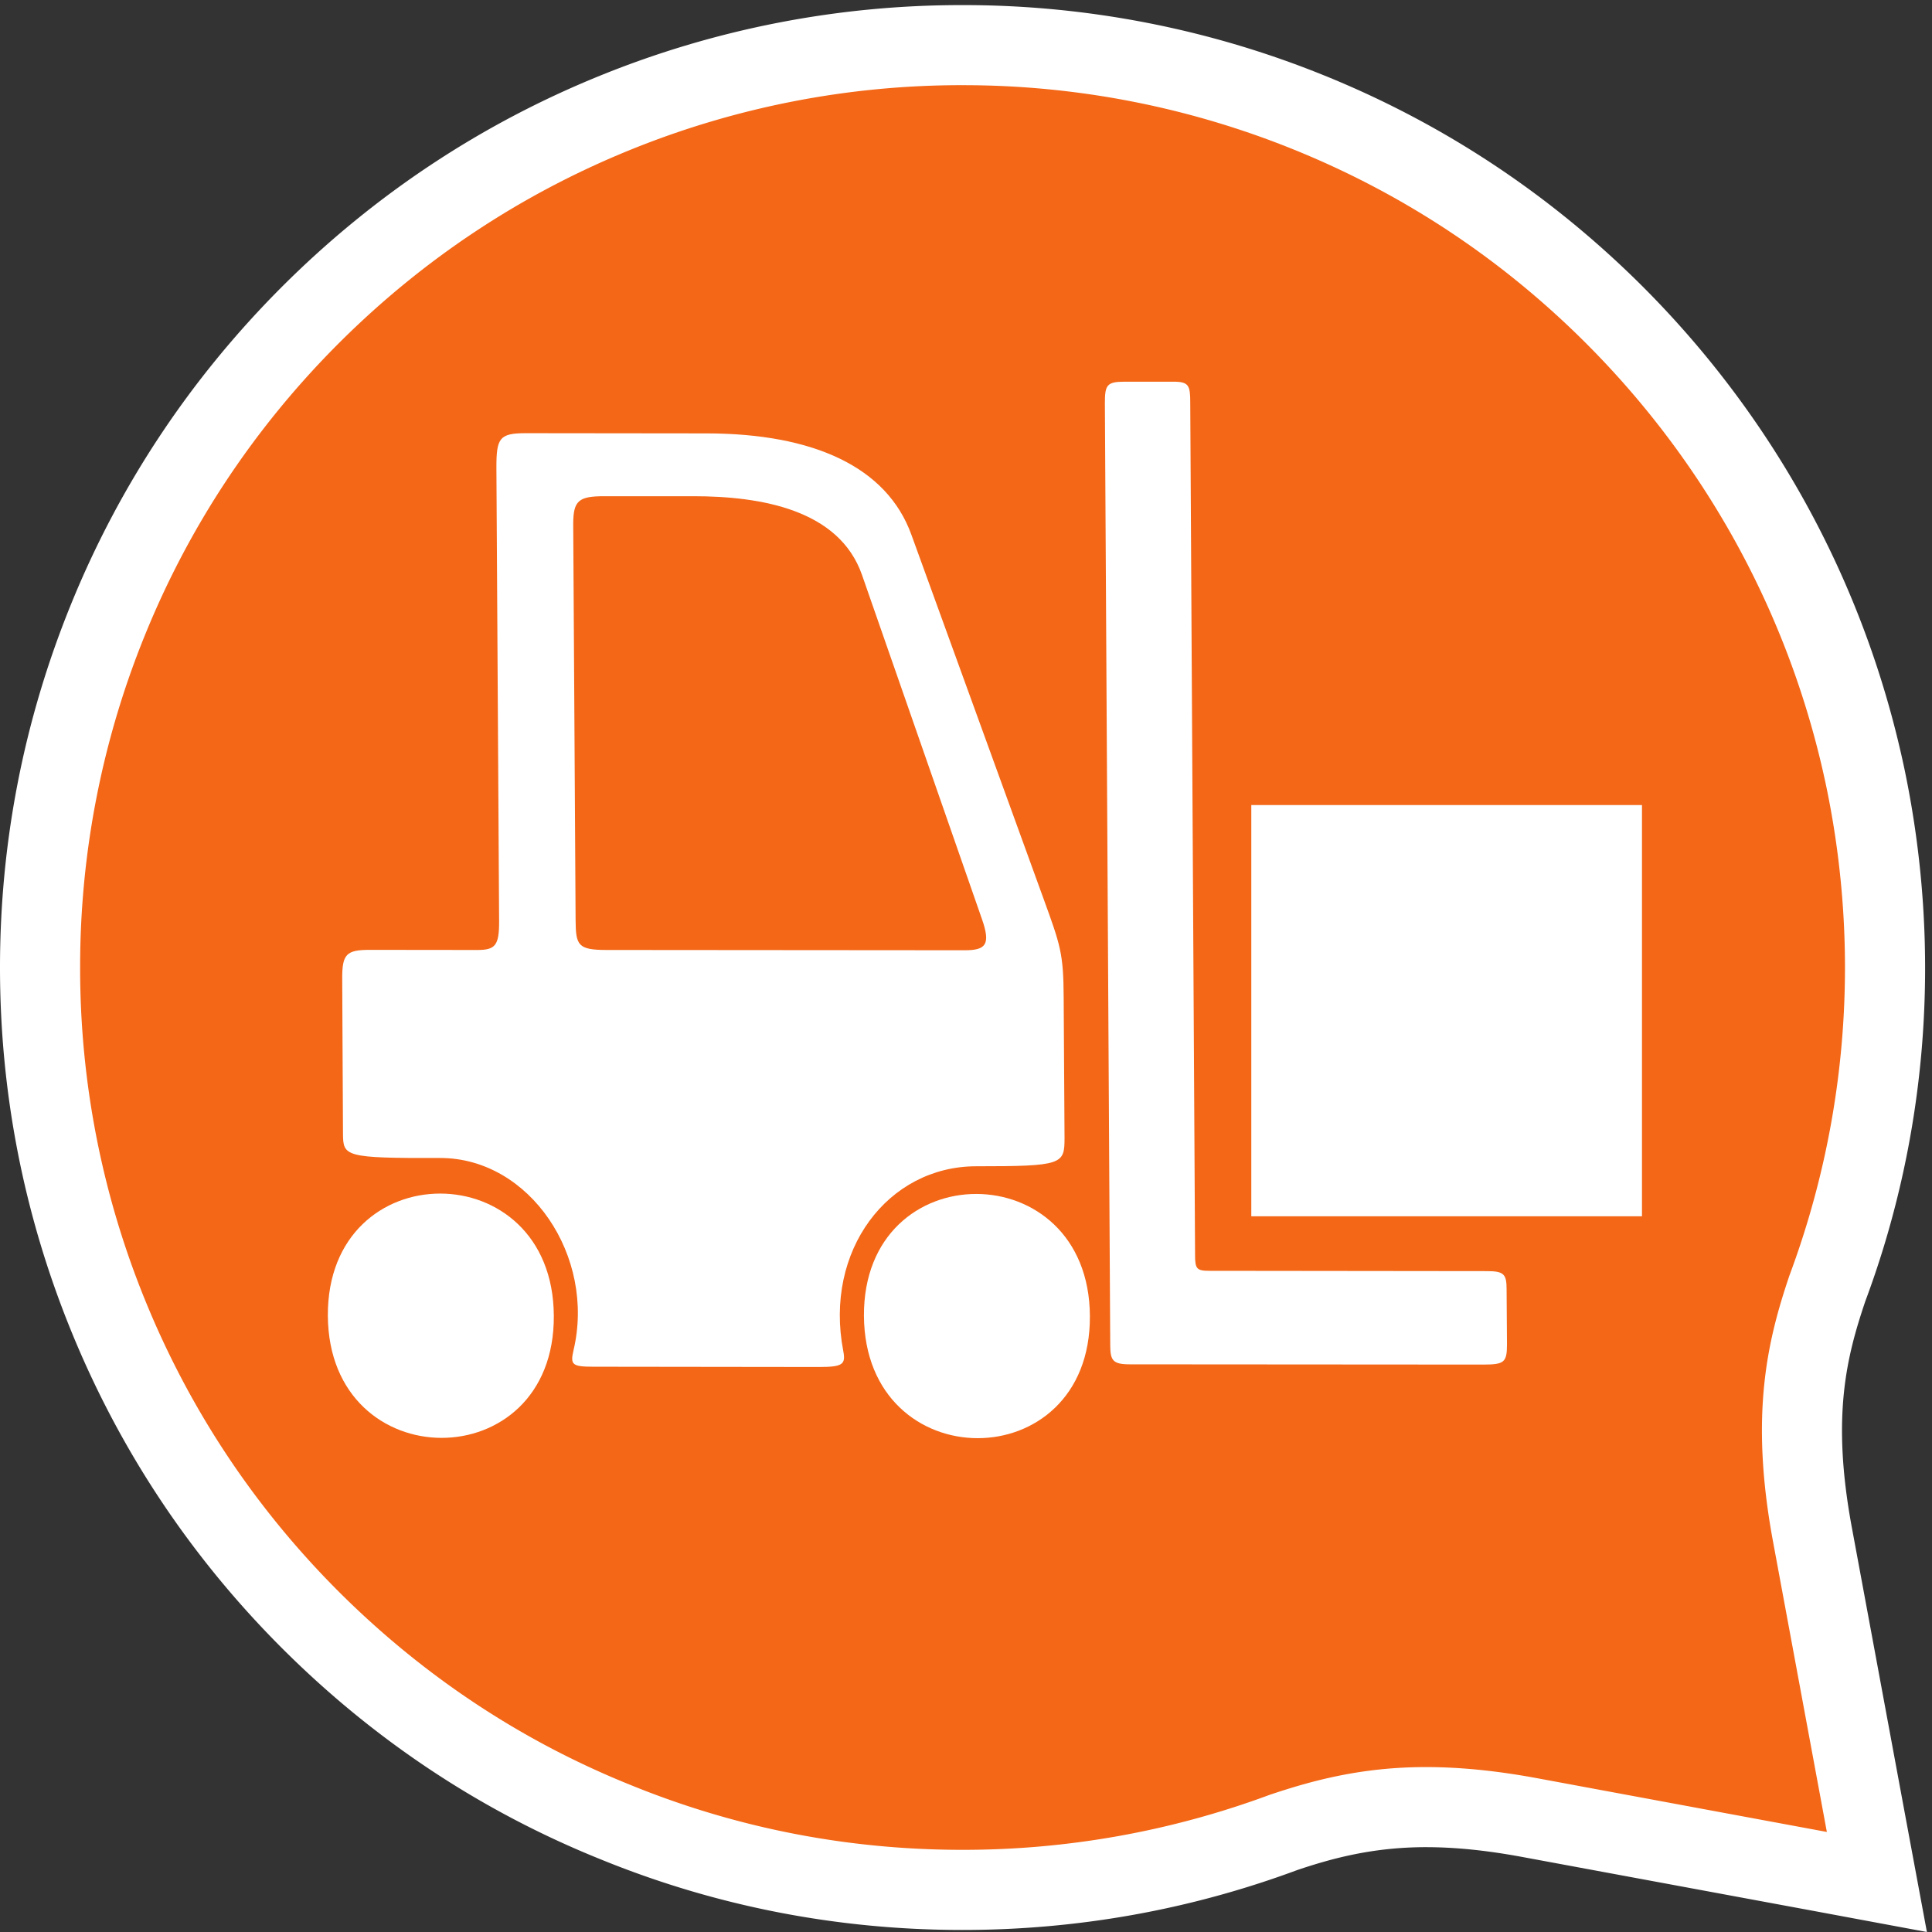 <svg xmlns="http://www.w3.org/2000/svg" xml:space="preserve" width="25.653" height="25.653"><rect width="100%" height="100%" fill="#333333" stroke="none"/><path d="M96.086 4.2c-11.977 0-23.633 2.284-34.652 6.777-11.38 4.582-21.641 11.375-30.465 20.195-8.77 8.777-15.575 19.031-20.223 30.488A91.696 91.696 0 0 0 4 96.29a91.809 91.809 0 0 0 6.746 34.644c4.64 11.433 11.441 21.691 20.215 30.476 8.8 8.785 19.055 15.586 30.48 20.219 11.047 4.48 22.703 6.746 34.645 6.746a91.774 91.774 0 0 0 34.637-6.746c11.445-4.637 21.699-11.438 30.476-20.219 12.766-12.777 21.438-28.844 25.09-46.461 3.496-17.027 2.149-34.597-3.894-50.808-1.934-5.735-3.672-12.442-1.457-24.414L187.371 5l-34.734 6.434c-3.75.695-7.117 1.027-10.282 1.027-5.89 0-10.363-1.223-14.32-2.55-10.144-3.778-20.933-5.712-31.95-5.712" style="fill:#f36717;fill-opacity:1;fill-rule:nonzero;stroke:none" transform="matrix(.133 0 0 -.133 0 25.653)"/><path d="M96.086 192.371a95.848 95.848 0 0 1-36.145-7.031c-11.93-4.836-22.625-11.93-31.8-21.098-9.16-9.168-16.262-19.871-21.098-31.804C2.367 120.914 0 108.75 0 96.289c0-12.46 2.367-24.61 7.043-36.133C11.891 48.203 18.988 37.5 28.137 28.352c9.215-9.211 19.918-16.301 31.82-21.094C71.422 2.578 83.59.203 96.086.203c11.492 0 22.754 2.016 33.465 5.996 3.398 1.137 7.488 2.27 12.804 2.27 2.918 0 6.043-.317 9.571-.969l29.004-5.371L192.371 0l-2.129 11.445-5.379 29.016c-2.031 11.023-.515 16.95 1.36 22.516 6.226 16.68 7.632 35.011 3.98 52.773-3.808 18.395-12.859 35.16-26.172 48.488-9.168 9.16-19.859 16.258-31.804 21.098a95.82 95.82 0 0 1-36.141 7.035zm0-7.996a87.85 87.85 0 0 0 33.133-6.449c10.937-4.434 20.754-10.942 29.148-19.344 12.207-12.219 20.512-27.582 24.004-44.441 3.344-16.266 2.07-33.055-3.726-48.606-2.161-6.402-3.997-13.808-1.641-26.531l5.379-29.016-29.016 5.383c-3.98.73-7.586 1.094-11.012 1.094-6.378 0-11.281-1.32-15.585-2.766a87.946 87.946 0 0 0-30.684-5.496c-11.442 0-22.578 2.168-33.14 6.477-10.938 4.402-20.743 10.925-29.153 19.324-8.402 8.406-14.902 18.223-19.34 29.16A87.687 87.687 0 0 0 8 96.29a87.783 87.783 0 0 0 6.453 33.141c4.438 10.941 10.938 20.742 19.34 29.152 8.41 8.402 18.215 14.91 29.152 19.344a87.844 87.844 0 0 0 33.14 6.449" style="fill:#fff;fill-opacity:1;fill-rule:nonzero;stroke:none" transform="matrix(.133 0 0 -.133 0 25.653)"/><path d="M148.438 65.977c1.691 0 1.972-.286 1.972-1.805l.039-5.48c0-1.817-.254-2.044-2.375-2.044l-35.281.024c-1.699 0-1.934.398-1.953 1.844l-.535 94.109c0 1.813.191 2.148 1.968 2.148h4.883c1.528 0 1.672-.378 1.672-2.082l.481-85.101c0-1.406.171-1.582 1.461-1.582l27.668-.031zM96.305 98.012c2.086 0 2.629.535 1.73 3.101l-11.98 34.375c-2.27 6.496-10.036 7.852-16.832 7.852h-8.88c-2.57 0-3.116-.426-3.116-2.793.058-10.215.16-26.469.238-39.567.023-2.457.226-2.94 3.078-2.94l35.762-.028zm7.875 5.148c1.672-4.613 1.992-5.433 2.011-9.867l.086-14.024c0-2.636-.191-2.824-8.816-2.824-8.8 0-15.215-8.41-13.27-18.457.246-1.3-.035-1.582-2.414-1.582l-22.535.028c-2.144 0-2.312.214-1.992 1.613 2.242 9.375-4.348 19.238-13.32 19.226-9.559-.027-9.668.16-9.688 2.434l-.078 15.531c0 2.375.422 2.813 2.734 2.813l10.758-.012c1.781 0 2.184.438 2.172 2.875l-.27 45.301c0 2.93.305 3.418 2.93 3.418l18.09-.02c10.602-.023 17.961-3.324 20.414-10.129l13.188-36.324ZM86.25 61.516c-.074 16.238 22.48 16.218 22.559-.032.086-16.25-22.457-16.25-22.559.032zm-53.52.007c-.082 16.27 22.47 16.258 22.56 0 .1-16.27-22.458-16.242-22.56 0" style="fill:#fff;fill-opacity:1;fill-rule:evenodd;stroke:none" transform="matrix(.133 0 0 -.133 0 25.653)"/><path d="M163.926 112.508h-39.004V71.453h39.004v41.055" style="fill:#fff;fill-opacity:1;fill-rule:nonzero;stroke:none" transform="matrix(.133 0 0 -.133 0 25.653)"/></svg>